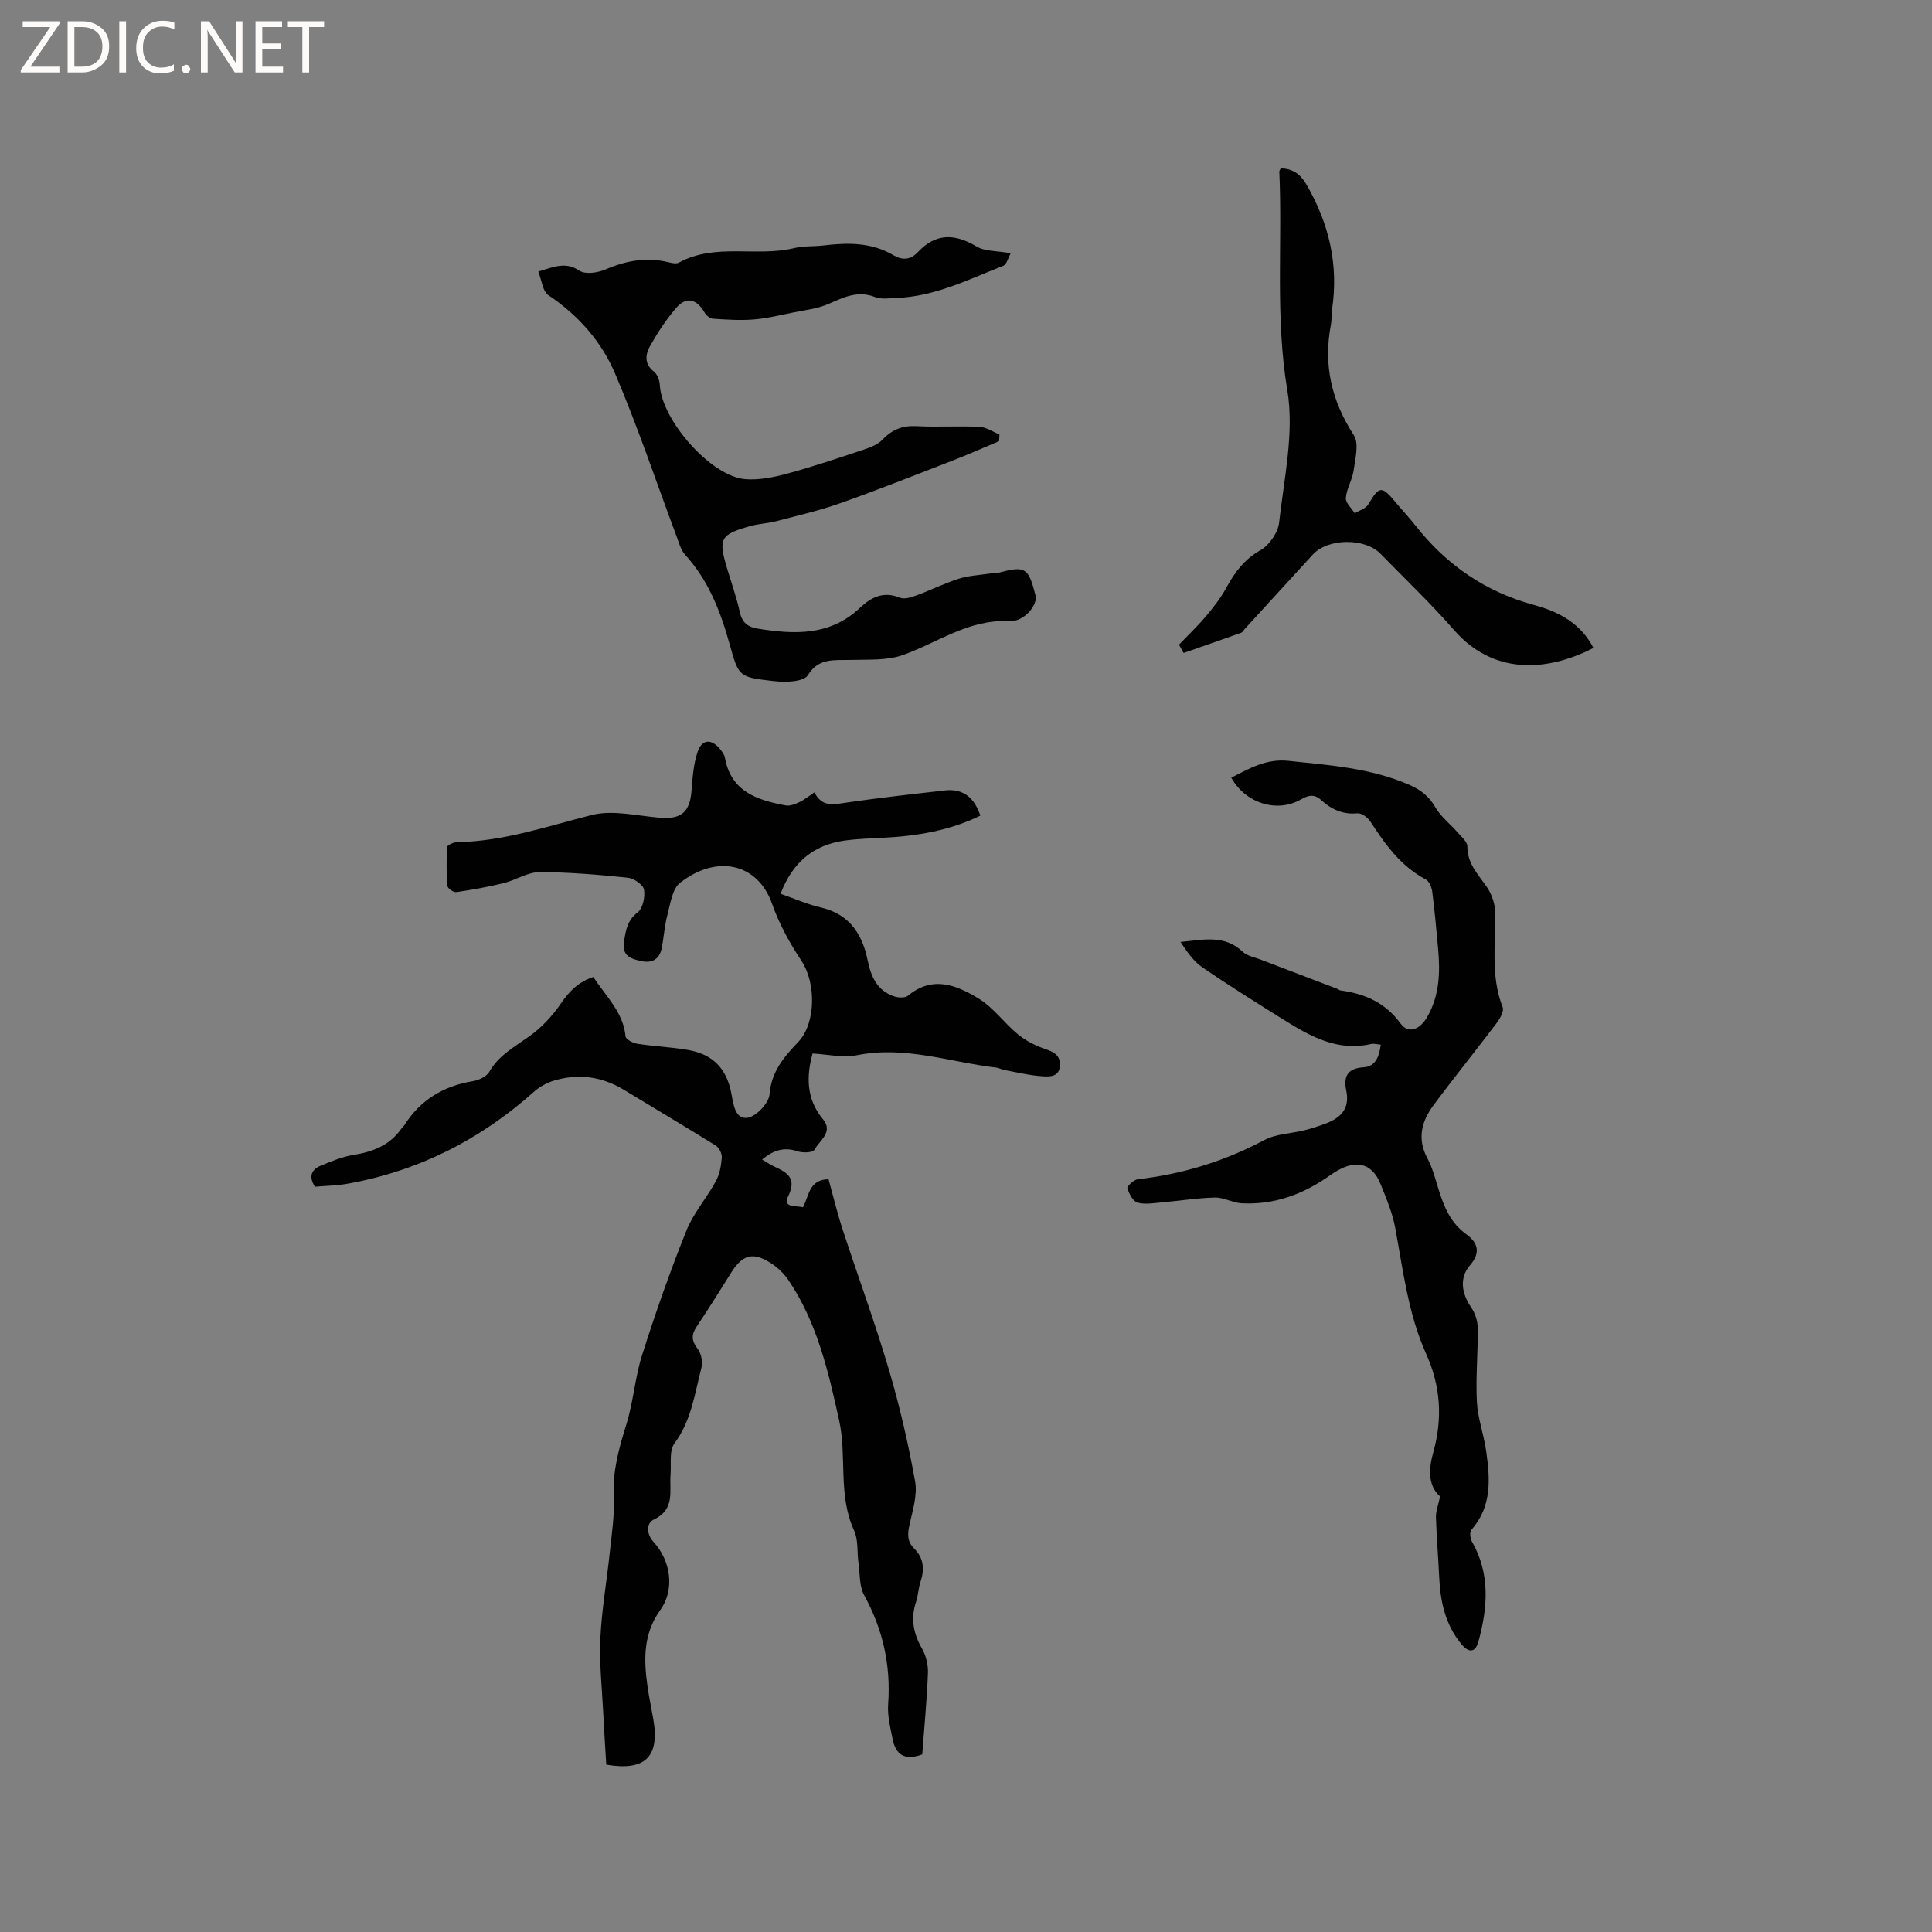 <svg enable-background="new 0 0 400 400" viewBox="0 0 400 400" xmlns="http://www.w3.org/2000/svg"><rect x="0" y="0" width="400" height="400" fill="#808080" stroke="none"/><g fill="#fcfbfa"><path d="m12.4 4.8-6.1 9h6v1.2h-8v-.5l6.1-8.9h-5.7v-1.2h7.6v.4z"/><path d="m14 15v-10.6h3c1.6 0 2.9.5 4 1.4s1.6 2.2 1.6 3.8-.5 3-1.6 3.9-2.4 1.5-4 1.5zm1.4-9.4v8.2h1.6c1.3 0 2.4-.4 3.1-1.1s1.1-1.8 1.1-3.1-.4-2.3-1.2-3-1.8-1-3.1-1z"/><path d="m26.1 4.4v10.6h-1.4v-10.6z"/><path d="m36.1 14.6c-.8.4-1.8.6-2.9.6-1.5 0-2.7-.5-3.6-1.4s-1.4-2.2-1.4-3.8c0-1.7.5-3.1 1.5-4.1s2.3-1.6 3.9-1.6c1 0 1.8.1 2.5.4v1.4c-.8-.4-1.6-.6-2.5-.6-1.2 0-2.1.4-2.9 1.2s-1.1 1.8-1.1 3.2c0 1.3.3 2.3 1 3s1.6 1.1 2.7 1.1c1 0 2-.2 2.7-.7v1.3z"/><path d="m37.6 14.3c0-.2.1-.5.3-.6s.4-.3.6-.3c.3 0 .5.1.6.3s.3.4.3.6-.1.4-.3.6-.4.3-.6.3c-.3 0-.5-.1-.6-.3s-.3-.4-.3-.6z"/><path d="m50.2 15h-1.6l-5.3-8.2c-.2-.2-.3-.5-.4-.7 0 .2.1.7.1 1.5v7.4h-1.4v-10.6h1.7l5.2 8.1c.2.4.4.6.4.7 0-.3-.1-.8-.1-1.5v-7.3h1.4z"/><path d="m58.6 15h-5.7v-10.6h5.5v1.2h-4.1v3.4h3.8v1.2h-3.8v3.6h4.3z"/><path d="m67.1 5.6h-3.1v9.4h-1.4v-9.4h-3v-1.2h7.5z"/></g><path d="m122.84 202.28c2.69 4.1 6.22 7.35 6.67 12.3.05.6 1.53 1.38 2.43 1.52 3.45.53 6.95.68 10.39 1.26 5.28.88 8.15 3.88 9.12 9.17.41 2.22.79 5.3 3.37 4.88 1.79-.29 4.36-3.03 4.51-4.85.38-4.72 2.97-7.72 5.92-10.81 3.73-3.91 3.7-12.29.69-16.81-2.44-3.67-4.63-7.65-6.08-11.79-2.99-8.51-11.52-10.29-19.07-4.36-1.62 1.27-1.99 4.32-2.61 6.63-.6 2.24-.73 4.6-1.18 6.88-.46 2.29-1.97 3.17-4.22 2.69-2.17-.47-4.08-1.08-3.58-4.09.38-2.31.65-4.34 2.81-6 1.09-.83 1.59-3.23 1.32-4.74-.18-1.01-2.11-2.31-3.36-2.44-6.08-.62-12.2-1.16-18.3-1.15-2.45 0-4.85 1.65-7.35 2.26-3.25.8-6.55 1.39-9.86 1.88-.56.08-1.78-.78-1.82-1.27-.21-2.68-.23-5.39-.07-8.08.02-.39 1.33-.99 2.06-1 9.66-.16 18.66-3.3 27.89-5.62 4.41-1.11 9.45.2 14.19.57 4.35.35 6.13-1.2 6.47-5.63.21-2.7.39-5.5 1.26-8.03.92-2.69 2.93-2.73 4.71-.46.39.49.82 1.06.93 1.65 1.25 7.09 6.72 8.82 12.61 9.92.87.16 1.95-.28 2.82-.69 1.02-.48 1.92-1.23 3.11-2.02 1.57 3.13 3.96 2.51 6.56 2.13 6.79-1 13.62-1.75 20.45-2.53 3.85-.44 6.12 1.56 7.34 5.22-6.28 3.07-13.01 4.21-19.93 4.57-2.75.15-5.51.22-8.23.6-6.44.92-10.76 4.54-13.2 11.01 2.83.98 5.51 2.18 8.33 2.83 5.88 1.36 8.57 5.45 9.68 10.87.7 3.43 1.95 6.32 5.48 7.53.87.3 2.29.37 2.89-.13 5.14-4.27 10.15-2.16 14.7.64 3.05 1.88 5.27 5.07 8.09 7.38 1.62 1.33 3.63 2.33 5.62 3.02 1.8.62 3.12 1.26 3.05 3.39-.08 2.39-2.13 2.34-3.49 2.26-2.71-.16-5.4-.83-8.09-1.32-.52-.09-1-.41-1.51-.47-9.61-1.12-18.98-4.59-28.94-2.58-2.91.59-6.1-.19-9.19-.35-1.23 4.52-1.43 9.28 2.16 13.61 2.21 2.67-.75 4.43-1.8 6.35-.32.58-2.43.64-3.49.28-2.75-.94-4.96-.24-7.31 1.71.91.53 1.66 1.05 2.47 1.43 2.71 1.25 4.77 2.39 2.92 6.19-1.17 2.41 1.56 1.9 3.06 2.25 1.28-2.27 1.17-5.72 5.3-5.79.95 3.43 1.8 6.99 2.94 10.46 3.15 9.65 6.67 19.18 9.54 28.9 2.25 7.6 4.03 15.36 5.44 23.16.51 2.84-.49 6.02-1.15 8.97-.43 1.91-.52 3.51.93 4.94 2.07 2.04 2.19 4.39 1.32 7-.43 1.3-.46 2.73-.89 4.03-1.16 3.45-.59 6.55 1.21 9.69.85 1.48 1.31 3.42 1.24 5.13-.23 5.68-.77 11.35-1.18 16.8-3.76 1.39-5.52-.07-6.14-3.18-.47-2.37-1.09-4.83-.92-7.19.58-8.06-1.07-15.49-4.96-22.58-1.03-1.88-.87-4.42-1.18-6.67-.32-2.25 0-4.76-.91-6.73-3.38-7.37-1.45-15.37-3.1-22.83-2.22-10.06-4.55-20.22-10.47-28.98-.92-1.37-2.22-2.62-3.61-3.52-3.74-2.43-5.93-1.8-8.26 1.93-2.35 3.78-4.73 7.54-7.19 11.24-1.09 1.65-1.03 2.88.22 4.51.75.97 1.12 2.73.81 3.92-1.4 5.37-2.07 10.95-5.59 15.69-1.12 1.51-.64 4.25-.81 6.43-.27 3.43 1.01 7.21-3.47 9.34-1.57.74-1.57 2.98-.02 4.67 3.51 3.83 4.42 9.79 1.4 14-3.58 4.99-3.47 10.26-2.69 15.79.32 2.31.81 4.59 1.21 6.88 1.36 7.76-1.67 10.79-9.74 9.4-.21-3.49-.44-7.05-.62-10.62-.26-5.19-.84-10.4-.6-15.56.28-6 1.35-11.95 1.97-17.94.4-3.79.99-7.62.8-11.4-.26-5.23 1.07-9.99 2.6-14.88 1.47-4.71 1.79-9.78 3.29-14.47 2.75-8.65 5.76-17.23 9.13-25.65 1.46-3.65 4.21-6.77 6.12-10.27.78-1.44 1.1-3.22 1.23-4.88.07-.81-.55-2.06-1.24-2.49-6.28-3.92-12.66-7.68-18.98-11.53-4.61-2.8-9.52-3.47-14.65-1.89-1.46.45-2.92 1.28-4.06 2.3-11.09 9.9-23.86 16.37-38.51 19-2.27.41-4.6.44-6.8.63-1.32-2.06-.76-3.52 1.11-4.31 2.22-.93 4.51-1.9 6.85-2.27 4.05-.65 7.55-2.01 9.97-5.48.18-.26.45-.46.62-.73 3.32-5.22 8.1-8.07 14.16-9.07 1.23-.2 2.82-.94 3.38-1.92 1.96-3.4 5.14-5.13 8.17-7.27 2.59-1.83 4.92-4.3 6.7-6.94 1.78-2.59 3.74-4.49 6.68-5.43z" fill="#010102"/><path d="m298.15 309.83c-2.66-2.39-2.3-5.95-1.4-9.16 1.96-7.05 1.51-13.71-1.48-20.36-3.73-8.3-4.77-17.29-6.41-26.13-.57-3.08-1.84-6.06-3.01-8.99-1.76-4.42-5.31-5.53-10.39-1.91-5.57 3.97-11.55 6.19-18.36 5.85-1.86-.09-3.7-1.22-5.53-1.19-3.57.07-7.13.66-10.7.97-1.78.15-3.67.52-5.33.09-.95-.25-1.78-1.84-2.12-2.98-.12-.4 1.33-1.78 2.15-1.87 9.26-1.05 17.95-3.73 26.21-8.12 2.43-1.29 5.52-1.33 8.29-2.02 1.43-.36 2.85-.82 4.24-1.33 3.19-1.17 5.22-3.06 4.42-6.88-.6-2.84.19-4.62 3.57-4.83 2.57-.16 3.24-2.31 3.58-4.69-.81-.06-1.45-.27-2.02-.13-6.95 1.6-12.58-1.59-18.1-5.03-5.66-3.53-11.32-7.07-16.82-10.84-1.86-1.28-3.22-3.28-4.53-5.26 4.68-.45 9.13-1.55 12.86 2.02.92.89 2.47 1.14 3.75 1.64 5.31 2.04 10.62 4.05 15.93 6.08.2.07.36.27.56.29 5.05.69 9.27 2.49 12.49 6.89 1.6 2.19 4 1.21 5.48-1.37 2.57-4.46 2.71-9.28 2.26-14.2-.36-3.91-.7-7.81-1.2-11.7-.12-.92-.62-2.2-1.33-2.58-5.19-2.74-8.41-7.26-11.49-12-.54-.83-1.82-1.78-2.67-1.7-3.01.29-5.4-.81-7.49-2.72-1.45-1.33-2.65-1.05-4.23-.15-4.93 2.83-11.45.81-14.41-4.51 3.73-1.9 7.24-3.97 11.81-3.49 8.54.9 17.1 1.49 25.12 5 2.3 1.01 4.03 2.36 5.33 4.63 1.12 1.95 3.05 3.41 4.56 5.15.8.92 2.06 1.96 2.06 2.95-.01 3.55 2.22 5.77 4.02 8.37.99 1.43 1.68 3.37 1.72 5.1.17 6.63-.99 13.32 1.57 19.8.31.8-.5 2.3-1.17 3.19-4.34 5.75-8.87 11.34-13.16 17.13-2.45 3.31-3.43 6.91-1.26 10.96 1.09 2.03 1.66 4.34 2.36 6.57 1.11 3.57 2.47 6.84 5.72 9.19 2.24 1.62 3.11 3.67.75 6.4-2.27 2.63-1.72 5.86.23 8.71.82 1.2 1.36 2.84 1.37 4.29.06 5.09-.44 10.19-.18 15.26.18 3.44 1.45 6.8 1.93 10.24.81 5.73 1.22 11.43-3.07 16.28-.39.45-.25 1.78.12 2.43 3.82 6.68 3.26 13.64 1.36 20.64-.63 2.33-1.97 2.48-3.52.62-3.35-4.03-4.39-8.82-4.62-13.9-.19-4.13-.55-8.25-.67-12.38-.04-1.25.47-2.49.85-4.32z" fill="#010102"/><path d="m111.45 56.22c3.37-1.02 5.68-2.07 8.51-.18 1.23.82 3.8.44 5.4-.25 4.24-1.83 8.46-2.59 12.98-1.51.71.17 1.64.4 2.19.1 7.59-4.15 16.06-1.11 23.93-3.02 1.93-.47 4.01-.3 6.01-.54 5.01-.6 9.93-.68 14.47 2 1.88 1.11 3.57 1.01 5.08-.61 3.72-3.97 7.64-3.88 12.16-1.18 1.74 1.04 4.19.87 7.08 1.4-.49.85-.81 2.32-1.59 2.62-7.17 2.82-14.15 6.35-22.08 6.64-1.47.05-3.11.33-4.4-.18-3.59-1.42-6.48.03-9.63 1.41-2.33 1.02-5 1.3-7.54 1.82-2.67.55-5.35 1.2-8.06 1.41-2.77.22-5.57.02-8.35-.16-.59-.04-1.36-.64-1.68-1.2-1.67-2.9-3.82-3.48-5.93-1.04-2.06 2.38-3.82 5.07-5.37 7.81-.98 1.73-1.35 3.73.75 5.37.71.55 1.18 1.81 1.23 2.77.35 7.29 10.61 18.97 17.71 19.51 2.86.22 5.9-.4 8.71-1.16 5.27-1.43 10.46-3.18 15.65-4.91 1.45-.48 3.06-1.09 4.07-2.15 1.99-2.09 4.13-2.91 7.02-2.76 4.33.23 8.7-.07 13.04.14 1.39.07 2.74 1.03 4.11 1.58-.02.46-.04.93-.06 1.39-3.25 1.36-6.48 2.79-9.76 4.07-7.68 2.98-15.34 6.01-23.1 8.76-4.35 1.54-8.87 2.58-13.34 3.75-1.74.45-3.58.51-5.3.99-6.24 1.75-6.67 2.59-4.84 8.72.91 3.04 1.98 6.05 2.66 9.14.47 2.14 1.69 3.05 3.63 3.37 7.6 1.23 15.03 1.57 21.21-4.28 2.36-2.23 4.9-3.51 8.29-2.12.91.37 2.29-.05 3.33-.43 2.98-1.09 5.84-2.53 8.86-3.49 2.12-.67 4.42-.76 6.65-1.1.52-.08 1.07-.01 1.57-.14 5.57-1.48 6.19-1.1 7.68 4.71.5 1.96-2.39 5.49-5.42 5.32-8.4-.47-14.83 4.47-22.13 7.03-3.25 1.14-7.04.88-10.6.99-3.37.1-6.8-.51-8.97 3.15-.43.73-1.8 1.1-2.8 1.24-1.45.19-2.96.15-4.42-.02-7.07-.82-7.11-.83-8.99-7.6-1.89-6.8-4.38-13.25-9.25-18.58-.87-.96-1.23-2.42-1.71-3.69-4.23-11.29-8.05-22.75-12.78-33.83-2.82-6.6-7.61-12.05-13.78-16.17-1.22-.82-1.4-3.13-2.1-4.91z" fill="#010102"/><path d="m244.1 133.47c1.88-1.96 3.86-3.84 5.6-5.91 1.55-1.83 3.05-3.76 4.19-5.86 1.75-3.22 3.72-5.89 7.09-7.8 1.83-1.03 3.62-3.65 3.85-5.72 1.01-9.12 3.17-18.6 1.69-27.41-2.53-15.14-.98-30.18-1.65-45.24-.01-.18.15-.37.28-.67 2.42.02 4.07 1.17 5.3 3.28 4.69 8.05 6.73 16.62 5.34 25.92-.16 1.04-.04 2.13-.24 3.17-1.59 8.29.12 15.76 4.75 22.88 1.1 1.7.3 4.81-.03 7.22-.27 1.96-1.46 3.81-1.63 5.76-.08 1 1.18 2.11 1.84 3.17.95-.59 2.27-.95 2.78-1.8 2.3-3.86 2.8-3.96 5.68-.48 1.35 1.63 2.82 3.17 4.13 4.84 6.42 8.17 14.52 13.73 24.62 16.46 5.1 1.38 9.64 3.83 12.21 8.87-9.96 5.12-20.89 5.42-28.84-3.69-4.8-5.5-10.12-10.55-15.22-15.79-3.28-3.37-10.93-3.26-14.05.16-4.71 5.17-9.44 10.32-14.16 15.48-.21.23-.38.6-.64.69-3.97 1.42-7.95 2.8-11.94 4.19-.32-.58-.63-1.15-.95-1.72z" fill="#010102"/></svg>